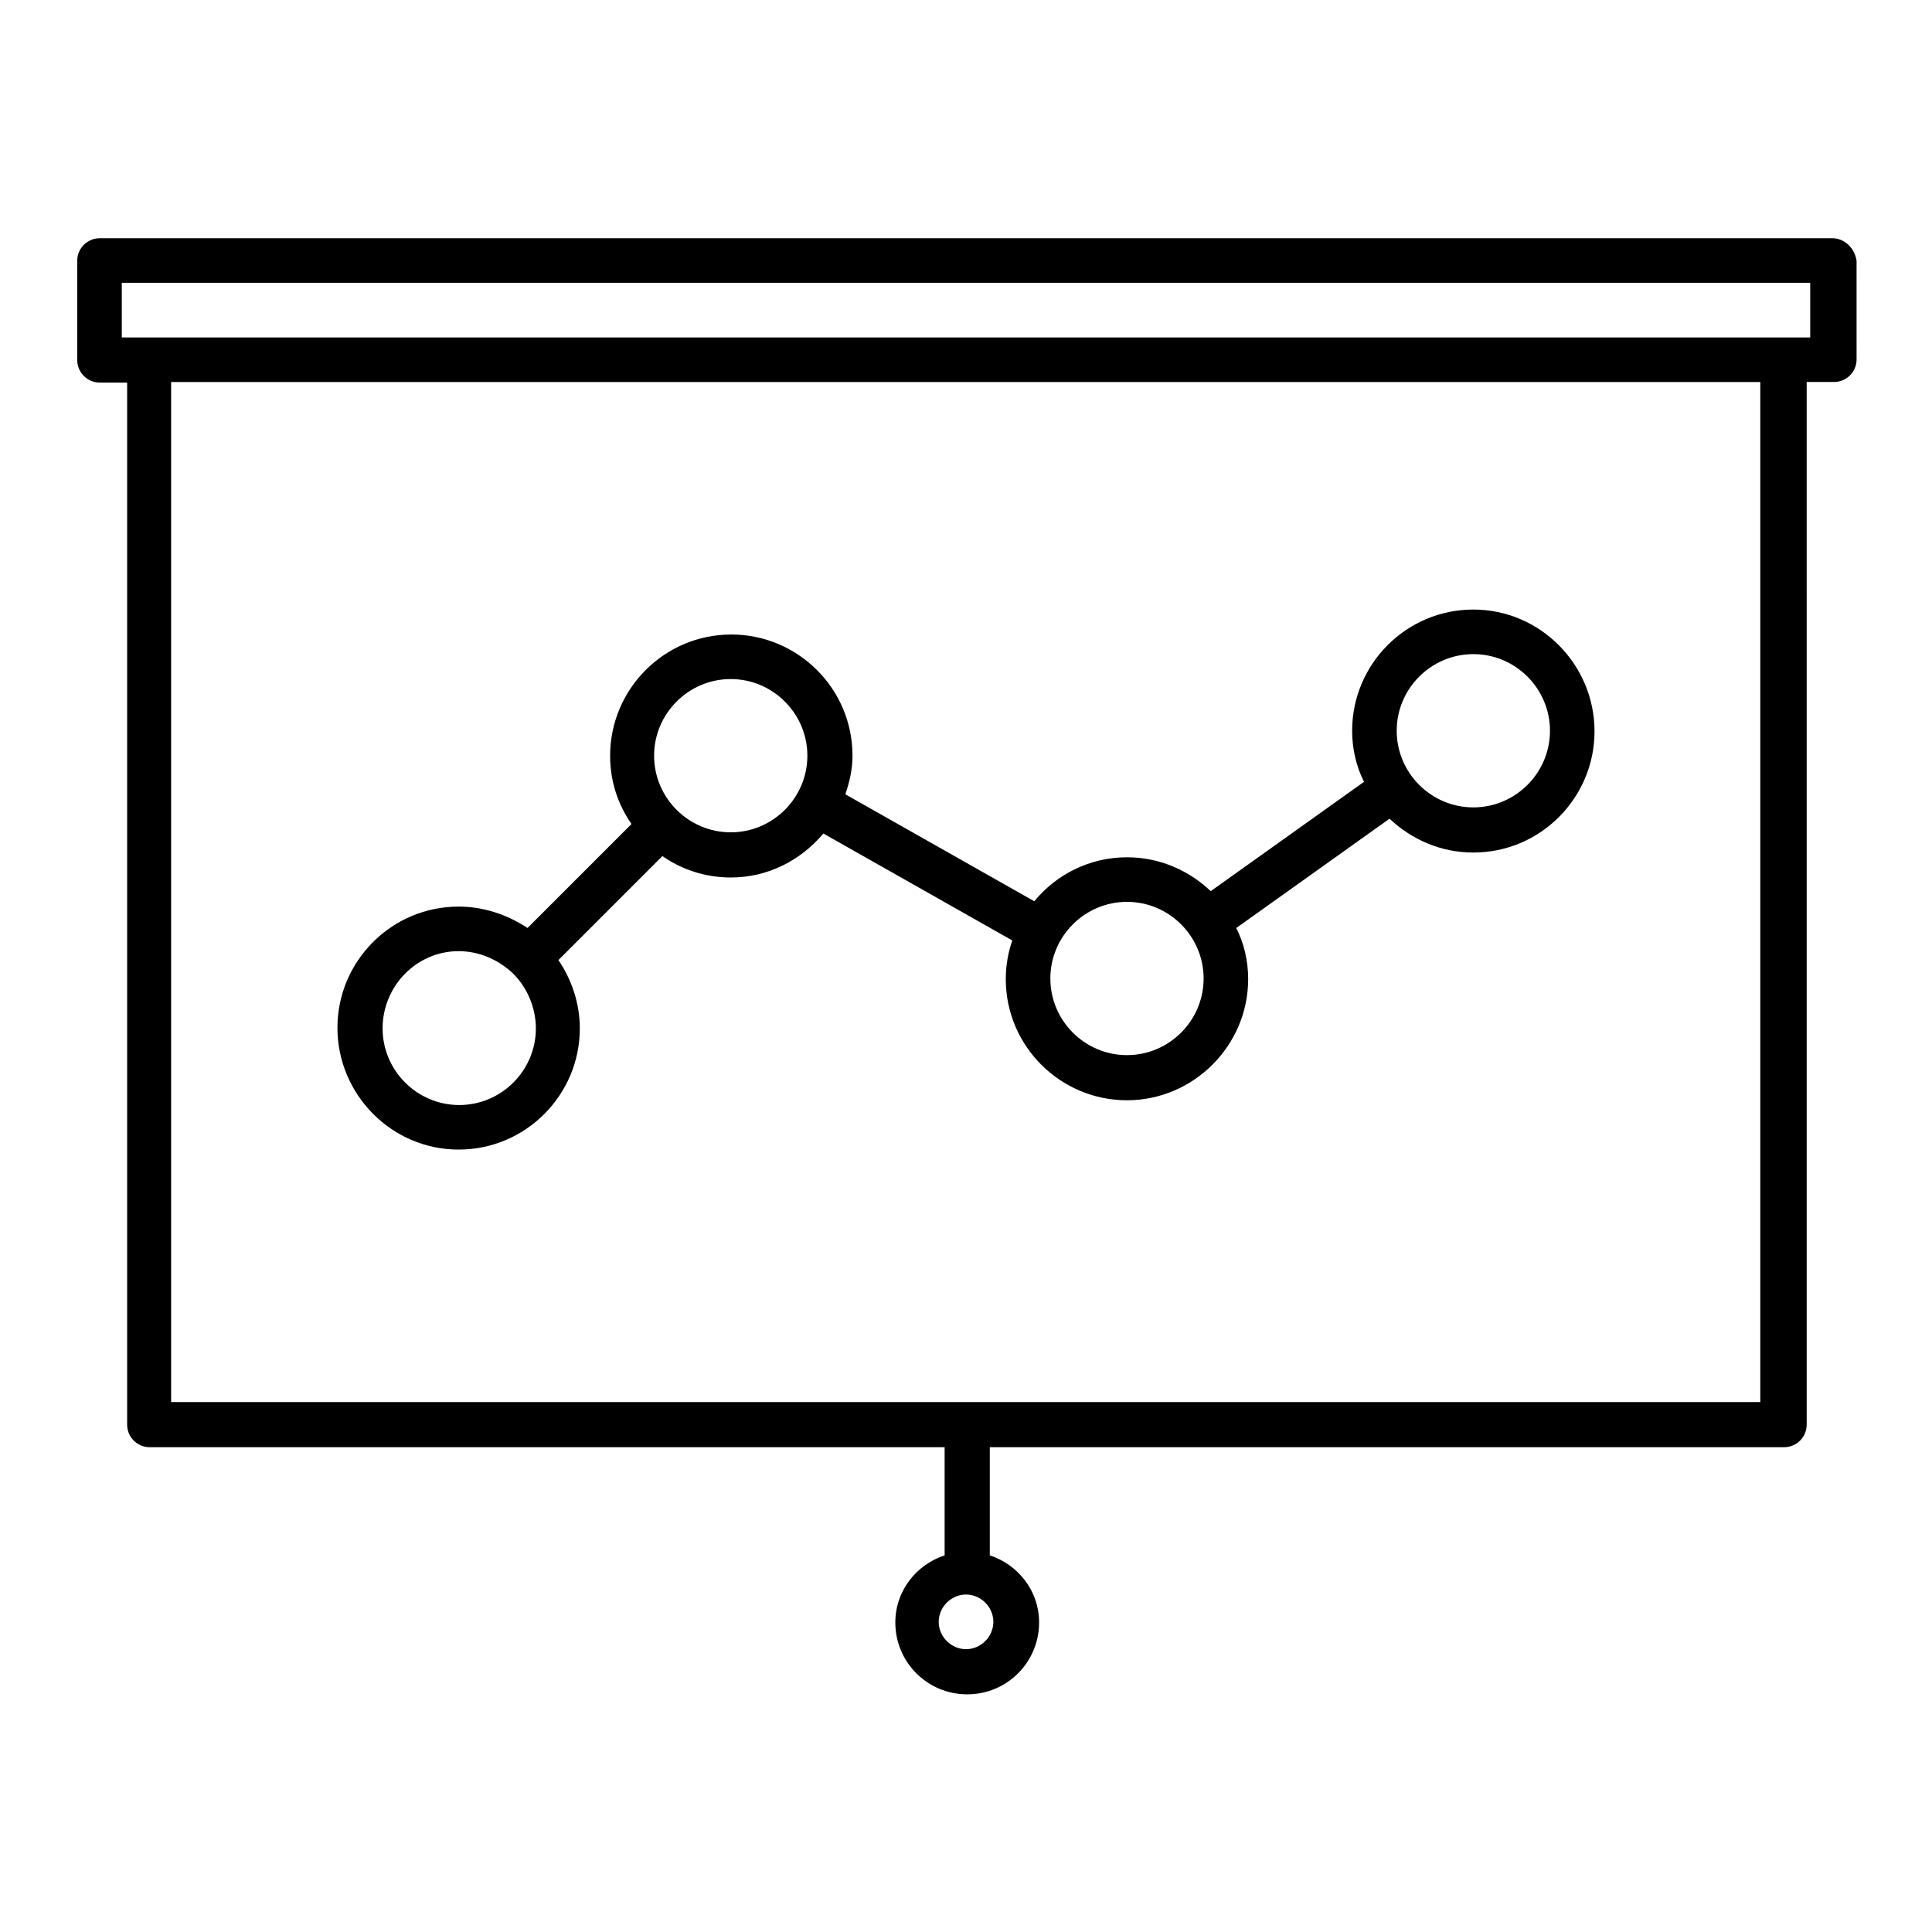 <?xml version="1.0" encoding="UTF-8"?>
<!-- Uploaded to: ICON Repo, www.svgrepo.com, Generator: ICON Repo Mixer Tools -->
<svg fill="#000000" width="800px" height="800px" version="1.1" viewBox="144 144 512 512" xmlns="http://www.w3.org/2000/svg">
 <g>
  <path d="m629.55 207.13h-459.1c-3.305 0-5.984 2.676-5.984 5.984v26.293c0 3.305 2.676 5.984 5.984 5.984h7.242v276.15c0 3.305 2.676 5.984 5.984 5.984h210.66v28.652c-7.559 2.519-13.066 9.445-13.066 17.789 0 10.547 8.5 19.051 19.051 19.051 10.547 0 19.051-8.5 19.051-19.051 0-8.344-5.512-15.273-13.066-17.789v-28.652h210.5c3.305 0 5.984-2.676 5.984-5.984l-0.004-276.31h7.242c3.305 0 5.984-2.676 5.984-5.984l-0.004-26.133c-0.469-3.309-3.148-5.984-6.453-5.984zm-222.3 366.68c0 3.938-3.305 7.242-7.242 7.242s-7.242-3.305-7.242-7.242 3.305-7.242 7.242-7.242c3.934 0 7.242 3.305 7.242 7.242zm203.25-58.254h-210.18-0.316-0.316-210.34v-270.32h421.15zm13.227-282.13h-447.45v-14.484h447.45z"/>
  <path d="m265.54 448.65c17.789 0 32.117-14.484 32.117-32.117 0-6.453-2.047-12.754-5.668-18.105l27.551-27.551c5.195 3.621 11.492 5.668 18.105 5.668 9.918 0 18.578-4.566 24.562-11.652l50.066 28.34c-1.102 3.148-1.73 6.613-1.73 10.234 0 17.789 14.484 32.117 32.117 32.117 17.633 0 32.117-14.484 32.117-32.117 0-4.879-1.102-9.445-3.148-13.539l40.621-28.969c5.824 5.512 13.539 8.973 22.199 8.973 17.789 0 32.117-14.484 32.117-32.117 0-17.637-14.328-32.277-32.117-32.277s-32.117 14.484-32.117 32.117c0 4.879 1.102 9.445 3.148 13.539l-40.621 28.969c-5.824-5.512-13.539-8.973-22.199-8.973-9.918 0-18.734 4.566-24.562 11.652l-50.066-28.34c1.102-3.305 1.891-6.613 1.891-10.234 0-17.789-14.484-32.117-32.117-32.117-17.789 0-32.117 14.484-32.117 32.117 0 6.769 2.047 12.91 5.668 18.105l-27.551 27.551c-5.512-3.621-11.809-5.668-18.266-5.668-17.789 0-32.117 14.484-32.117 32.117 0 17.633 14.328 32.277 32.117 32.277zm268.91-131.3c11.18 0 20.309 9.133 20.309 20.309 0 11.18-9.133 20.309-20.309 20.309-11.18 0-20.309-9.133-20.309-20.309 0-11.18 9.129-20.309 20.309-20.309zm-91.789 65.652c11.18 0 20.309 9.133 20.309 20.309 0 11.18-9.133 20.309-20.309 20.309-11.18 0-20.309-9.133-20.309-20.309 0-11.18 9.133-20.309 20.309-20.309zm-105.01-59.043c11.18 0 20.309 9.133 20.309 20.309 0 11.18-9.133 20.309-20.309 20.309-11.18 0-20.309-9.133-20.309-20.309s9.129-20.309 20.309-20.309zm-72.109 72.109c5.352 0 10.547 2.203 14.484 5.984 3.777 3.777 5.984 9.133 5.984 14.484 0 11.18-9.133 20.309-20.309 20.309-11.18 0-20.309-9.133-20.309-20.309-0.004-11.18 8.973-20.469 20.148-20.469z"/>
 </g>
</svg>